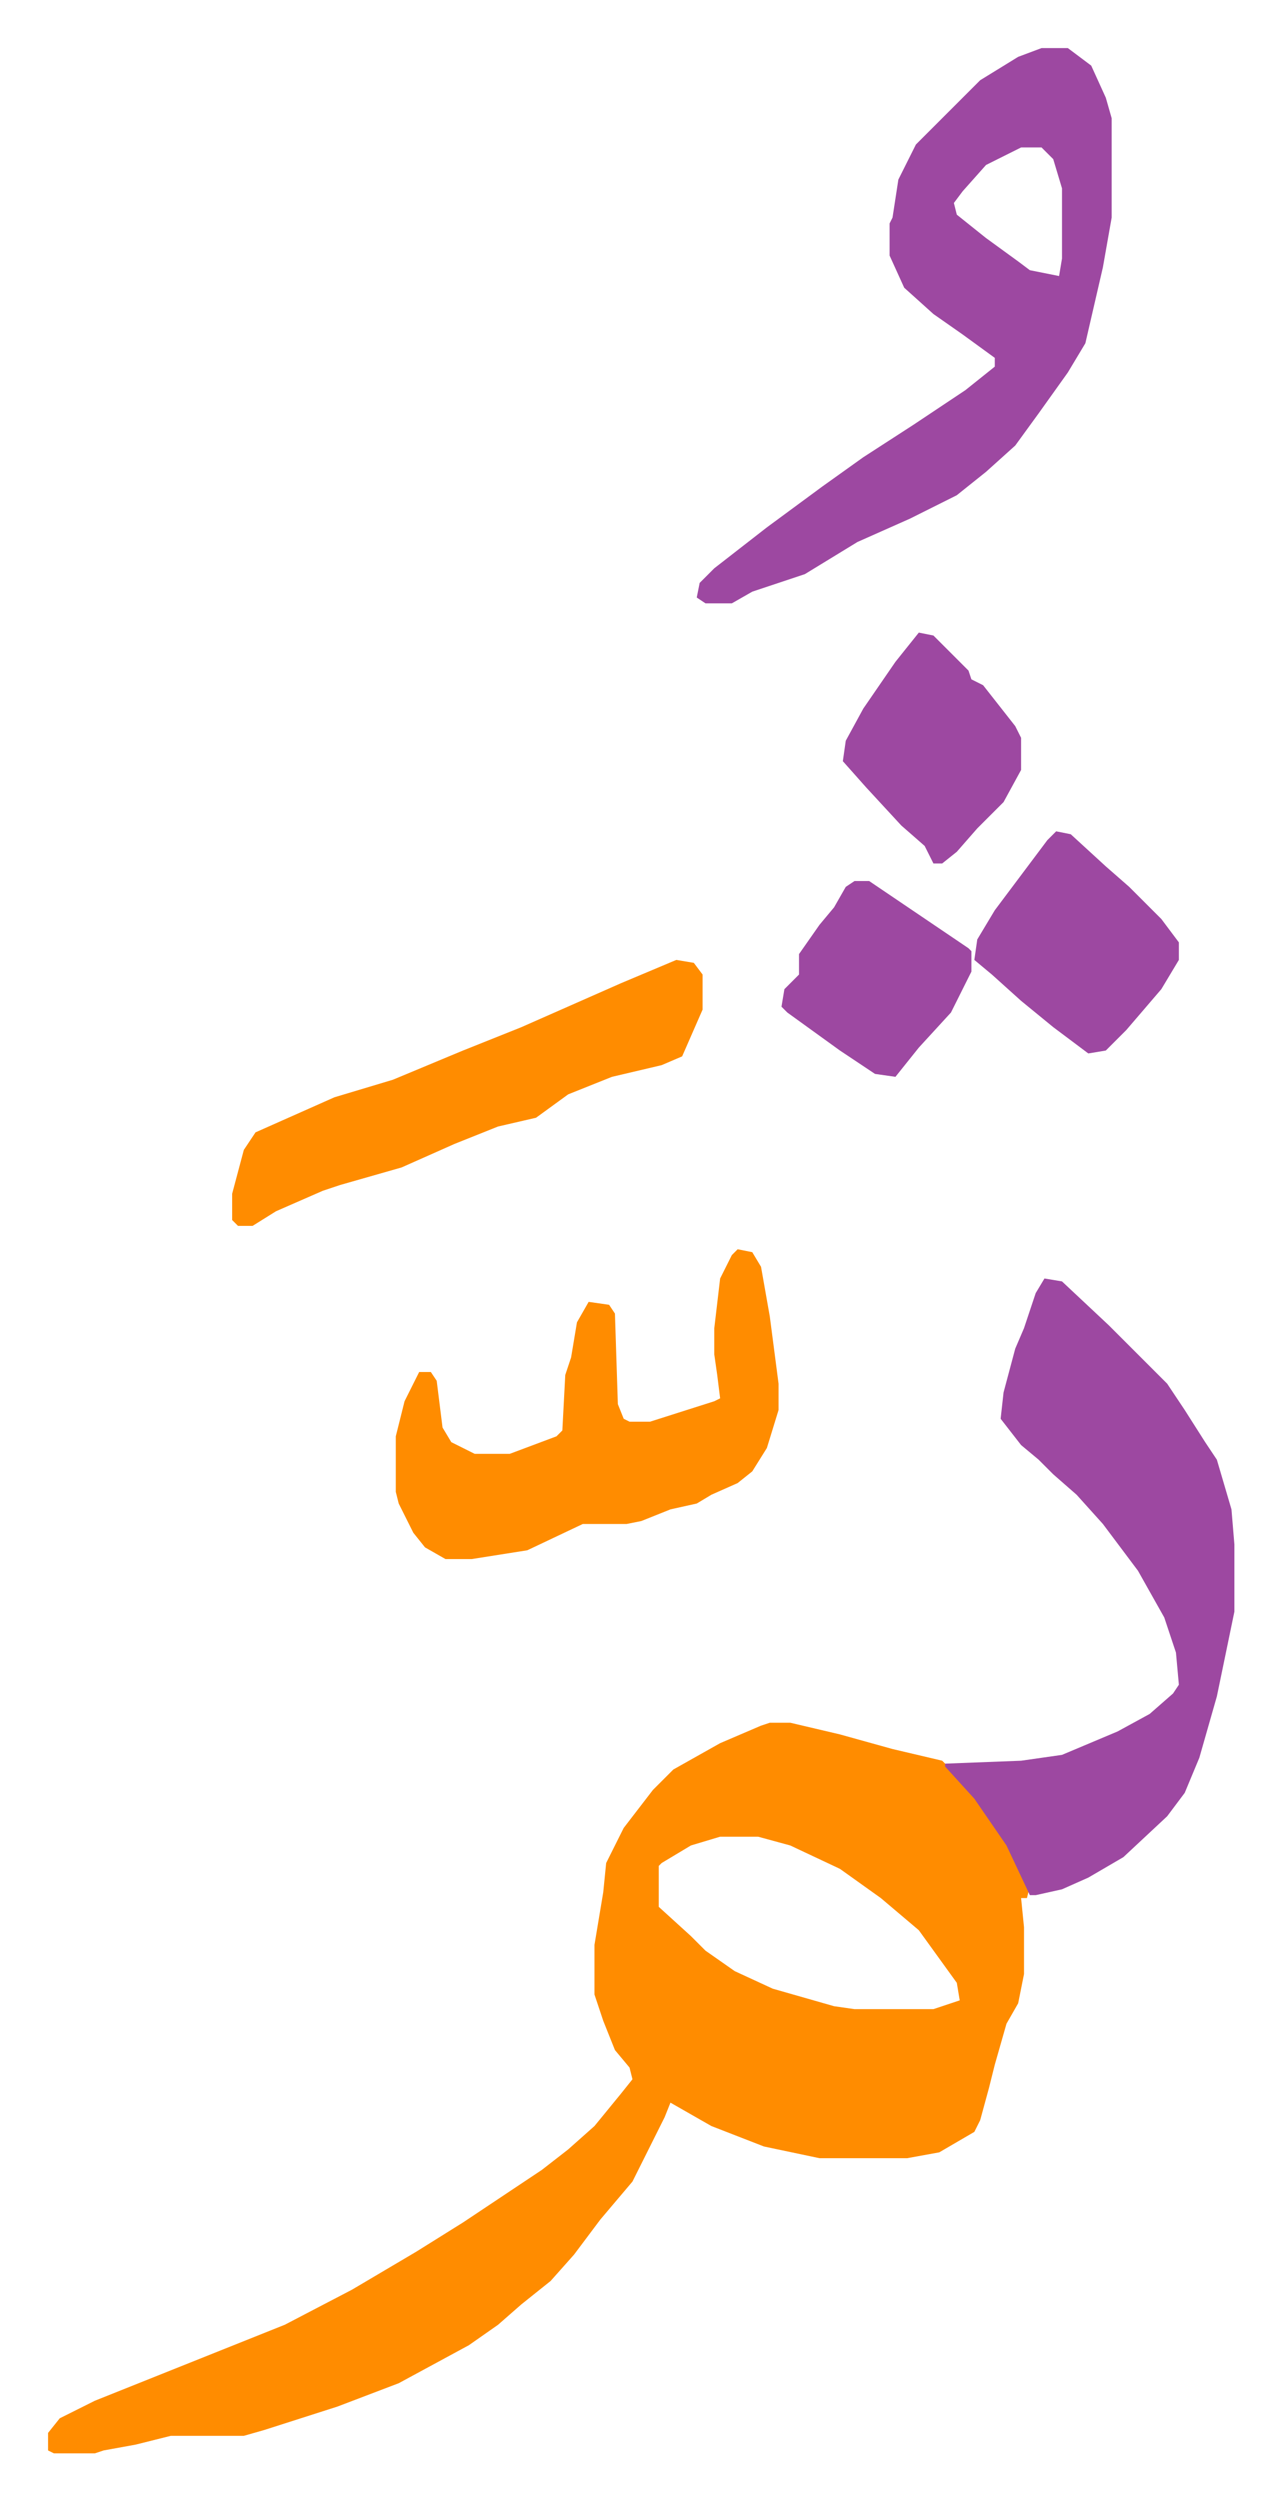 <svg xmlns="http://www.w3.org/2000/svg" role="img" viewBox="-16.45 261.55 438.40 855.40"><path fill="#ff8c00" id="rule_ghunnah_2_wowels" d="M247 851h7l17 4 18 5 17 4 8 8 10 13 9 16 3 6-1 4h-2l1 10v16l-2 10-4 7-4 14-2 8-3 11-2 4-12 7-11 2h-30l-19-4-18-7-14-8-2 5-6 12-5 10-11 13-9 12-8 9-10 8-8 7-10 7-24 13-21 8-25 8-7 2H42l-12 3-11 2-3 1H2l-2-1v-6l4-5 12-6 20-8 45-18 23-12 22-13 16-10 27-18 9-7 9-8 9-11 4-5-1-4-5-6-4-10-3-9v-17l3-18 1-10 6-12 10-13 7-7 16-9 14-6zm-17 39l-10 3-10 6-1 1v14l11 10 5 5 10 7 13 6 21 6 7 1h27l9-3-1-6-13-18-13-11-14-10-17-8-11-3z"/><path fill="#9d48a1" id="rule_ikhfa" d="M341 699l6 1 16 15 20 20 6 9 7 11 4 6 5 17 1 12v23l-6 29-6 21-5 12-6 8-15 14-12 7-9 4-9 2h-2l-8-17-11-16-10-11v-1l26-1 14-2 19-8 11-6 8-7 2-3-1-11-4-12-9-16-12-16-9-10-8-7-5-5-6-5-7-9 1-9 4-15 3-7 4-12zm-1-421h9l8 6 5 11 2 7v34l-3 17-3 13-3 13-6 10-10 14-8 11-10 9-10 8-16 8-18 8-18 11-18 6-7 4h-9l-3-2 1-5 5-5 18-14 19-14 14-10 17-11 18-12 10-8v-3l-11-8-10-7-10-9-5-11v-11l1-2 2-13 6-12 22-22 13-8zm-7 34l-12 6-8 9-3 4 1 4 10 8 11 8 4 3 10 2 1-6v-24l-3-10-4-4z"/><path fill="#ff8c00" id="rule_ghunnah_2_wowels" d="M236 689l5 1 3 5 3 17 3 23v9l-4 13-5 8-5 4-9 4-5 3-9 2-10 4-5 1h-15l-19 9-19 3h-9l-7-4-4-5-5-10-1-4v-19l3-12 5-10h4l2 3 2 16 3 5 8 4h12l16-6 2-2 1-19 2-6 2-12 4-7 7 1 2 3 1 31 2 5 2 1h7l22-7 2-1-1-8-1-7v-9l2-17 4-8zm-21-99l6 1 3 4v12l-7 16-7 3-17 4-15 6-11 8-13 3-15 6-18 8-21 6-6 2-16 7-8 5h-5l-2-2v-9l4-15 4-6 9-4 18-8 20-6 24-10 20-8 34-15z"/><path fill="#9d48a1" id="rule_ikhfa" d="M345 546l5 1 12 11 8 7 11 11 6 8v6l-6 10-12 14-7 7-6 1-12-9-11-9-10-9-6-5 1-7 6-10 9-12 9-12zm-47-68l5 1 7 7 5 5 1 3 4 2 11 14 2 4v11l-6 11-9 9-7 8-5 4h-3l-3-6-8-7-12-13-8-9 1-7 6-11 11-16zm-22 85h5l34 23 1 1v7l-7 14-11 12-8 10-7-1-12-8-18-13-2-2 1-6 5-5v-7l7-10 5-6 4-7z"/></svg>
